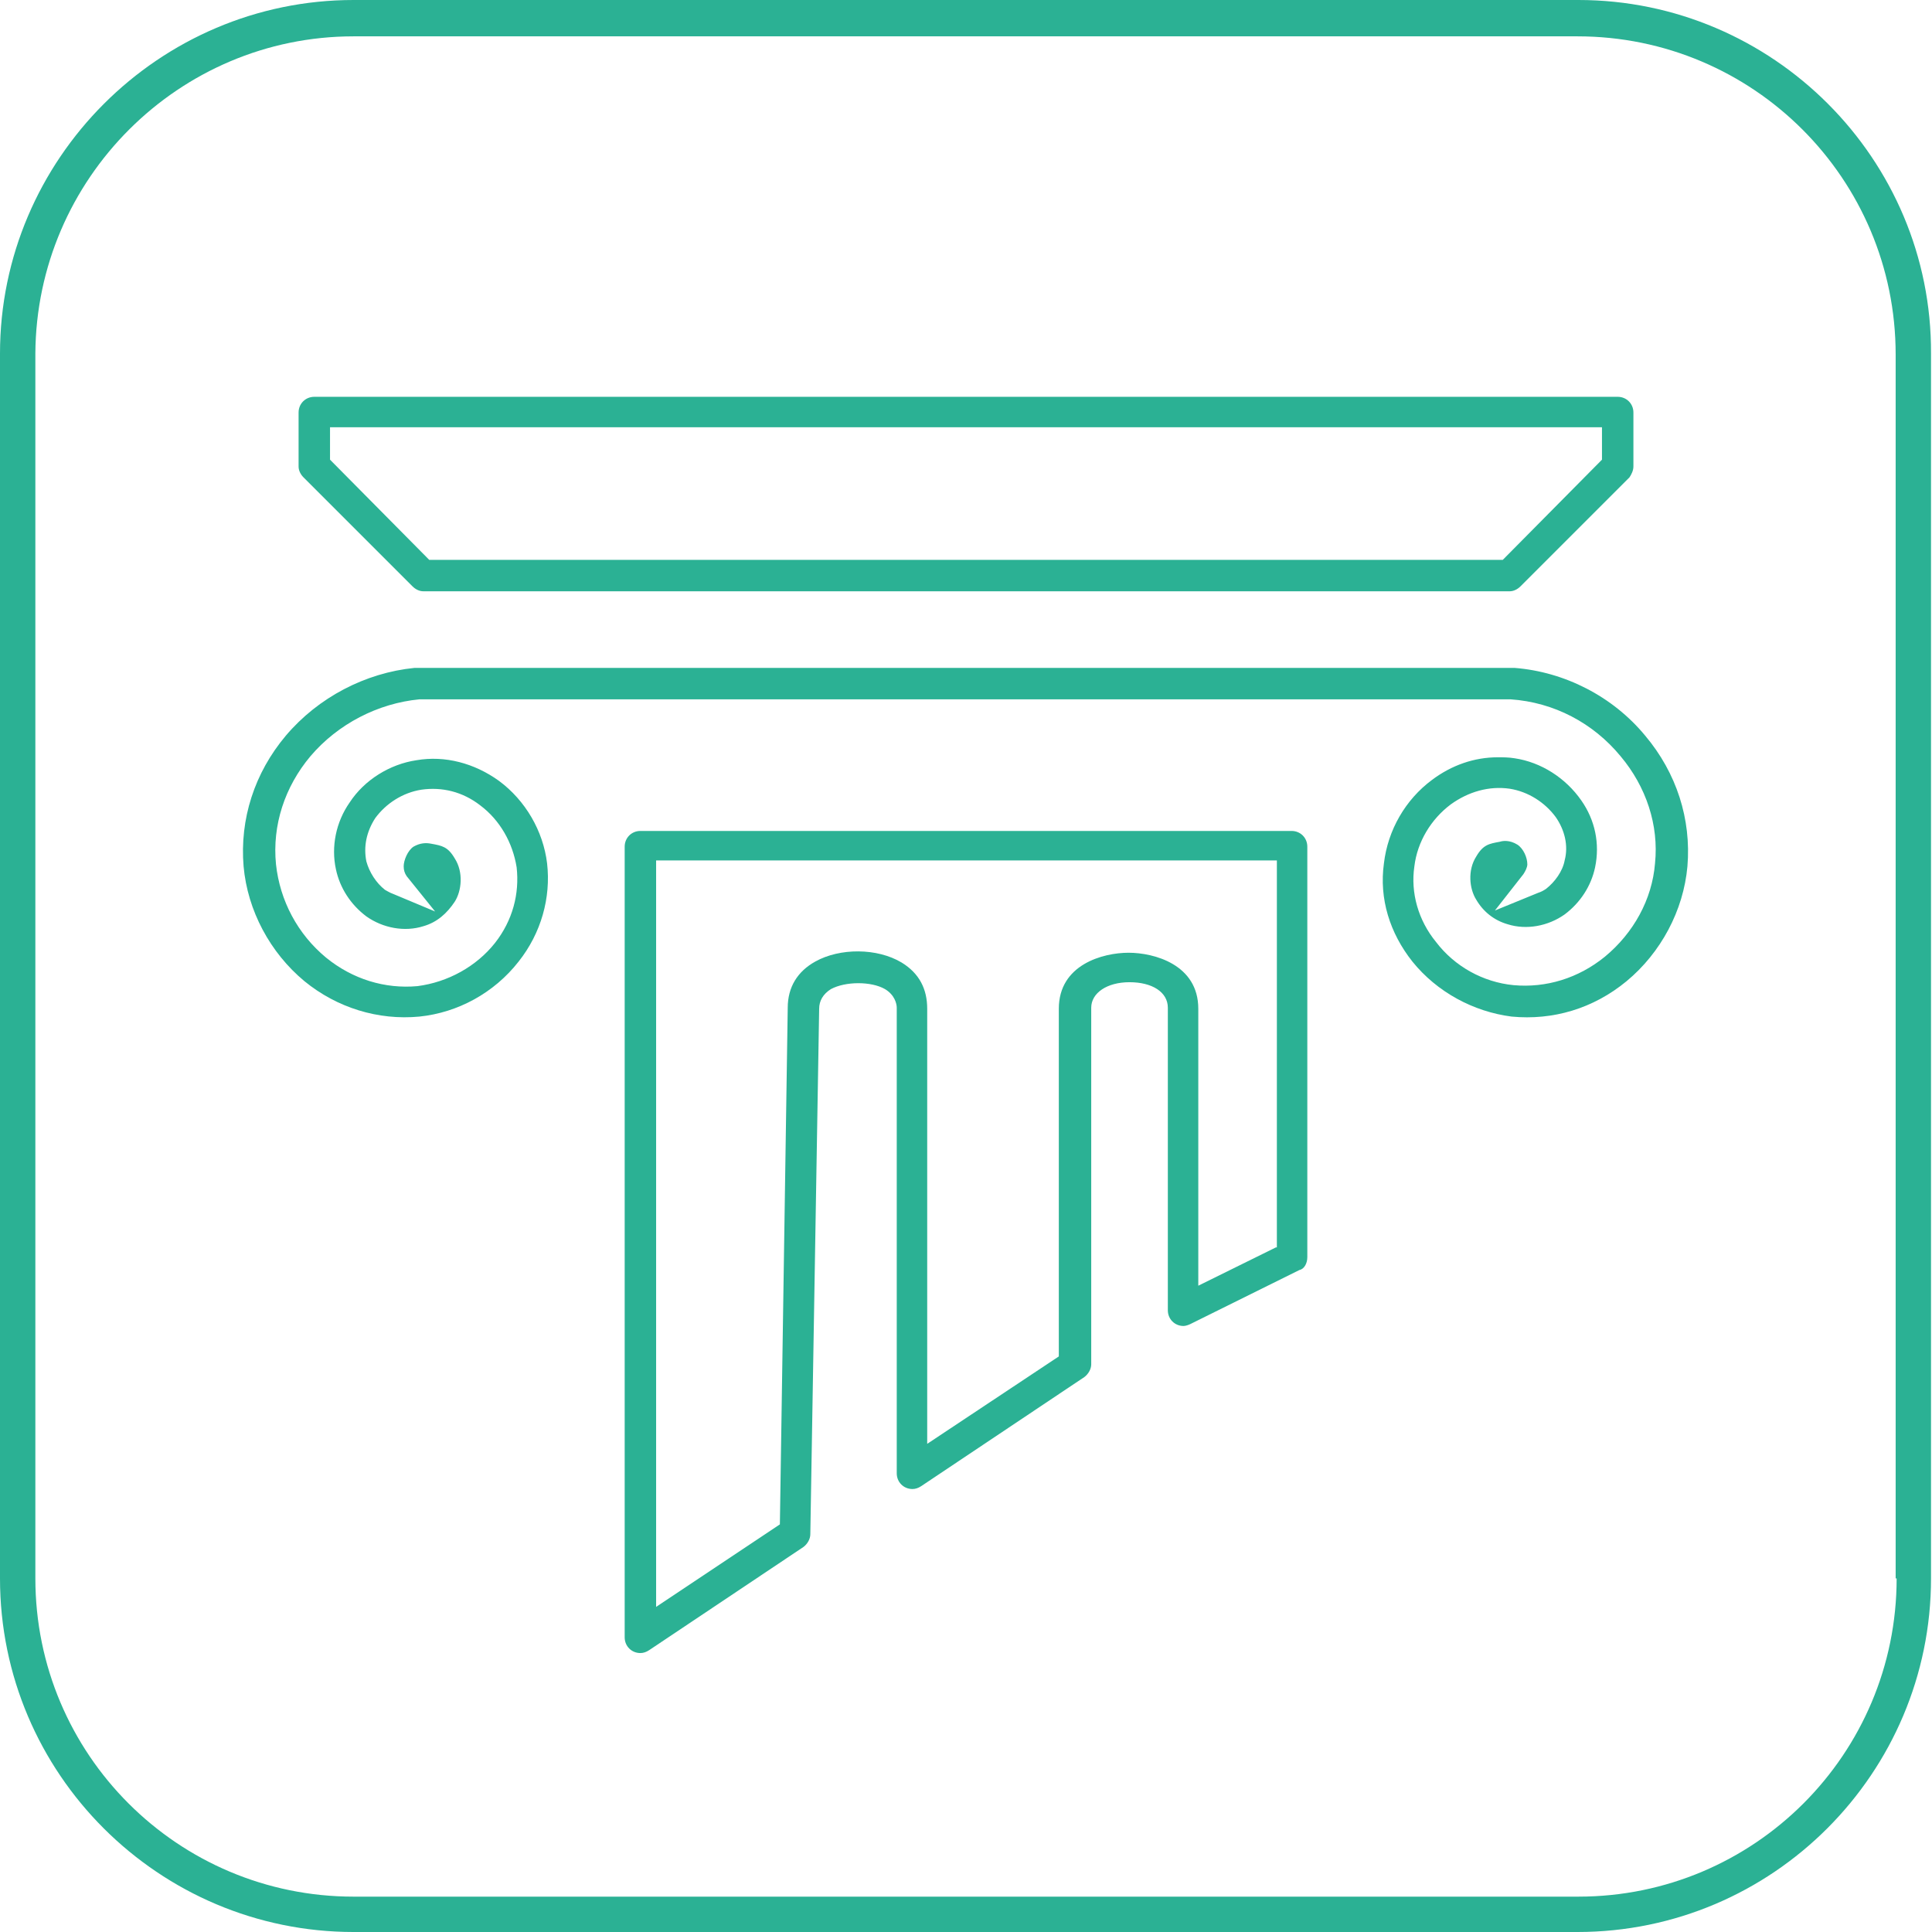 <?xml version="1.0" encoding="utf-8"?>
<!-- Generator: Adobe Illustrator 20.1.0, SVG Export Plug-In . SVG Version: 6.00 Build 0)  -->
<svg version="1.1" id="Calque_1" xmlns="http://www.w3.org/2000/svg" xmlns:xlink="http://www.w3.org/1999/xlink" x="0px" y="0px"
	 viewBox="0 0 196.7 196.7" style="enable-background:new 0 0 196.7 196.7;" xml:space="preserve">
<style type="text/css">
	.st0{fill:#2BB194;}
</style>
<g>
	<path class="st0" d="M160.7,0H36C16.2,0,0,16.2,0,36v124.7c0,19.9,16.2,36,36,36h124.6c19.9,0,36-16.2,36-36V36
		C196.7,16.2,180.5,0,160.7,0z M193.1,160.7c0,17.9-14.5,32.4-32.4,32.4H36c-17.9,0-32.4-14.5-32.4-32.4V36
		C3.7,18.2,18.2,3.7,36,3.7h124.6c17.9,0,32.4,14.5,32.4,32.4V160.7z"/>
	<path class="st0" d="M153.9,103.5c4.2,0.4,8.3-0.8,11.7-3.6c3.5-2.9,5.8-7.2,6.2-11.7c0.4-4.8-1.1-9.5-4.3-13.3
		c-3.3-4-8.2-6.5-13.3-6.9c-0.2,0-0.2,0-0.3,0L43.1,68c-0.2,0-0.3,0-0.5,0l-0.4,0c-5,0.5-9.8,3-13.1,6.9c-3.2,3.8-4.7,8.5-4.3,13.3
		c0.4,4.5,2.7,8.8,6.2,11.7c3.3,2.7,7.5,4,11.7,3.6c3.9-0.4,7.6-2.4,10.1-5.6c2.3-2.9,3.3-6.5,2.9-10c-0.4-3.3-2.2-6.4-4.9-8.4
		c-2.5-1.8-5.5-2.6-8.4-2.1c-2.7,0.4-5.3,2-6.8,4.3c-1.4,2-1.9,4.5-1.4,6.8c0.4,1.9,1.5,3.6,3.1,4.8c1.7,1.2,3.9,1.6,5.8,1
		c1.4-0.4,2.4-1.3,3.2-2.5c0.7-1.1,0.9-3,0-4.4c-0.7-1.2-1.3-1.3-2.4-1.5c-0.5-0.1-1.1-0.1-1.8,0.3c-0.6,0.4-1,1.4-1,2
		c0,0.4,0.1,0.7,0.3,1l2.9,3.6L40,91c-0.3-0.1-0.6-0.3-0.8-0.4c-0.9-0.7-1.6-1.8-1.9-2.9c-0.3-1.5,0-3,0.9-4.4
		c1.1-1.5,2.8-2.6,4.7-2.9c2.1-0.3,4.2,0.2,6,1.6c2,1.5,3.3,3.8,3.7,6.3c0.3,2.7-0.4,5.4-2.2,7.7c-1.9,2.4-4.8,4-7.9,4.4
		c-3.3,0.3-6.6-0.7-9.3-2.9c-2.9-2.4-4.7-5.8-5.1-9.5C27.7,84,29,80.1,31.6,77c2.8-3.3,6.9-5.4,11.1-5.8l0.2,0l110.9,0
		c4.4,0.3,8.4,2.4,11.2,5.8c2.6,3.1,3.9,7,3.5,10.9c-0.3,3.7-2.2,7.1-5.1,9.5c-2.7,2.2-6,3.2-9.3,2.9c-3.1-0.3-6-1.9-7.9-4.4
		c-1.8-2.2-2.6-5-2.2-7.7c0.3-2.5,1.7-4.8,3.7-6.3c1.8-1.3,3.9-1.9,6-1.6c1.9,0.3,3.6,1.4,4.7,2.9c0.9,1.3,1.3,2.9,0.9,4.4
		c-0.2,1.1-1,2.2-1.9,2.9c-0.3,0.2-0.5,0.3-0.8,0.4l-4.4,1.8l2.9-3.7c0.2-0.3,0.4-0.7,0.4-1c0-0.7-0.4-1.6-1-2
		c-0.8-0.5-1.5-0.4-1.8-0.3c-1.1,0.2-1.7,0.3-2.4,1.5c-0.9,1.4-0.7,3.3,0,4.4c0.7,1.2,1.8,2.1,3.2,2.5c1.9,0.6,4.1,0.2,5.8-1
		c1.6-1.2,2.7-2.9,3.1-4.8c0.5-2.4,0-4.8-1.4-6.8c-1.6-2.3-4.1-3.9-6.8-4.3c-0.6-0.1-1.2-0.1-1.7-0.1c-2.4,0-4.7,0.8-6.7,2.3
		c-2.7,2-4.5,5.1-4.9,8.5c-0.5,3.6,0.6,7.1,2.9,10C146.3,101,150,103,153.9,103.5z"/>
	<path class="st0" d="M166.3,47.5V42c0-0.9-0.7-1.6-1.6-1.6H32c-0.9,0-1.6,0.7-1.6,1.6v5.5c0,0.4,0.2,0.8,0.5,1.1l11.1,11.1
		c0.3,0.3,0.7,0.5,1.1,0.5h110.6c0.4,0,0.8-0.2,1.1-0.5l11.1-11.1C166.1,48.3,166.3,47.9,166.3,47.5z M163.1,46.8L153,57H43.7
		L33.6,46.8v-3.3h129.5V46.8z"/>
	<path class="st0" d="M133.1,128V86.2c0-0.9-0.7-1.6-1.6-1.6H65.2c-0.9,0-1.6,0.7-1.6,1.6v80.5c0,0.9,0.7,1.6,1.6,1.6
		c0.3,0,0.6-0.1,0.9-0.3l15.7-10.5c0.4-0.3,0.7-0.8,0.7-1.3l0.9-53.5c0-0.8,0.4-1.5,1.2-2c1.5-0.8,4.1-0.8,5.5,0
		c1,0.6,1.2,1.5,1.2,1.9v47.4c0,0.9,0.7,1.6,1.6,1.6c0.3,0,0.6-0.1,0.9-0.3l16.6-11.1c0.4-0.3,0.7-0.8,0.7-1.3v-36.3
		c0-1.5,1.6-2.6,3.9-2.6s3.9,1,3.9,2.6v30.8c0,0.9,0.7,1.6,1.6,1.6c0.2,0,0.5-0.1,0.7-0.2l11.1-5.5
		C132.8,129.2,133.1,128.6,133.1,128z M129.9,127l-7.9,3.9v-28.2c0-4.5-4.5-5.7-7.1-5.7s-7.1,1.2-7.1,5.7v35.4l-13.4,8.9v-44.3
		c0-2-0.8-3.6-2.6-4.7c-2.5-1.5-6.3-1.5-8.8-0.1c-1.8,1-2.8,2.6-2.8,4.7l-0.8,52.6l-12.6,8.4v-76h63.2V127z"/>
</g>
</svg>
